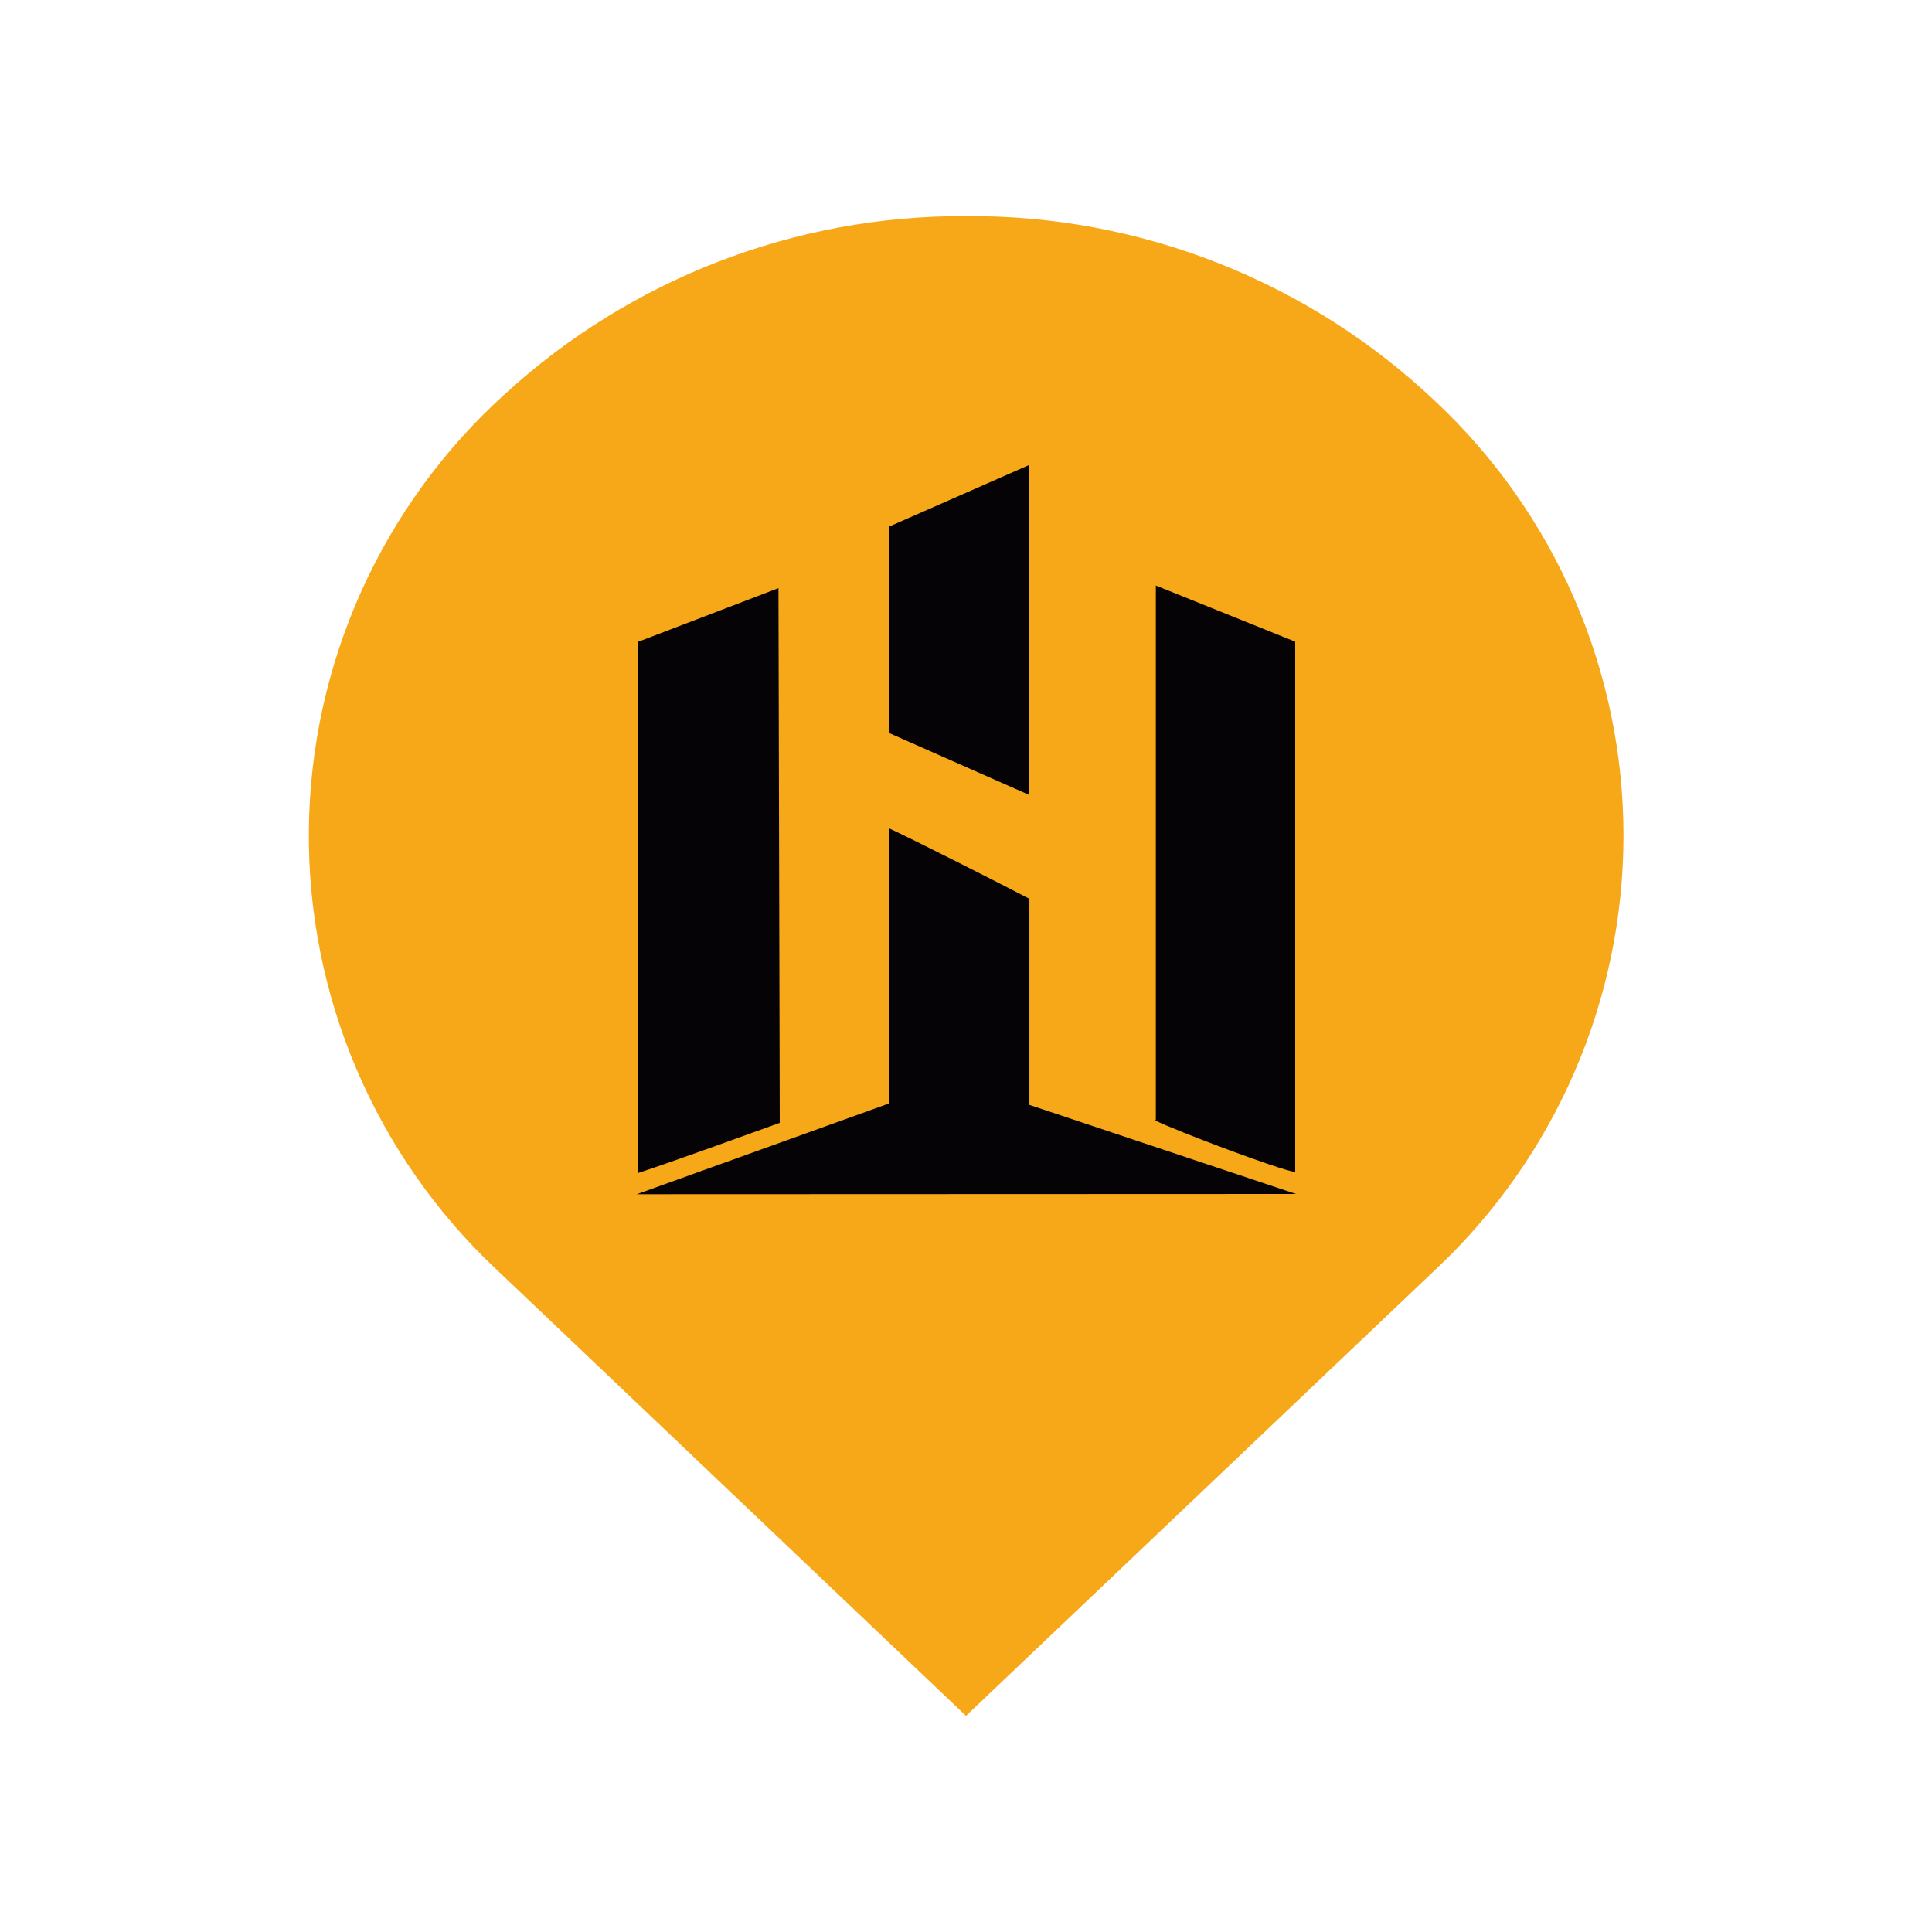 <svg xmlns="http://www.w3.org/2000/svg" width="150" height="150"><defs><clipPath id="a"><path d="M23 16h104v118H23zm0 0"/></clipPath><clipPath id="b"><path d="M75 16.781a52.589 52.589 0 0 0-35.781 13.797A46.232 46.232 0 0 0 23.98 64.434 46.198 46.198 0 0 0 38.56 98.578L75 133.218l36.441-34.64a46.197 46.197 0 0 0 14.606-33.707 46.212 46.212 0 0 0-14.606-33.71A52.411 52.411 0 0 0 75 16.78"/></clipPath></defs><g clip-path="url(#a)"><g clip-path="url(#b)"><path style="stroke:none;fill-rule:nonzero;fill:#f7a819;fill-opacity:1" d="M18.86 16.781h112.062V133.22H18.859zm0 0"/></g></g><path style="stroke:none;fill-rule:evenodd;fill:#050306;fill-opacity:1" d="M49.441 92.719 69 85.679V64.302c1.559.699 8.98 4.46 10.922 5.48v16l20.7 6.918zM69 56.899l10.86 4.8V36.121L69 40.898zm-19.48-7.06v41.24c2.921-.958 8.44-2.977 11.02-3.9L60.44 45.66zM89.7 87c1.78.86 9.5 3.781 10.859 4V49.82l-10.82-4.36v41.438"/></svg>